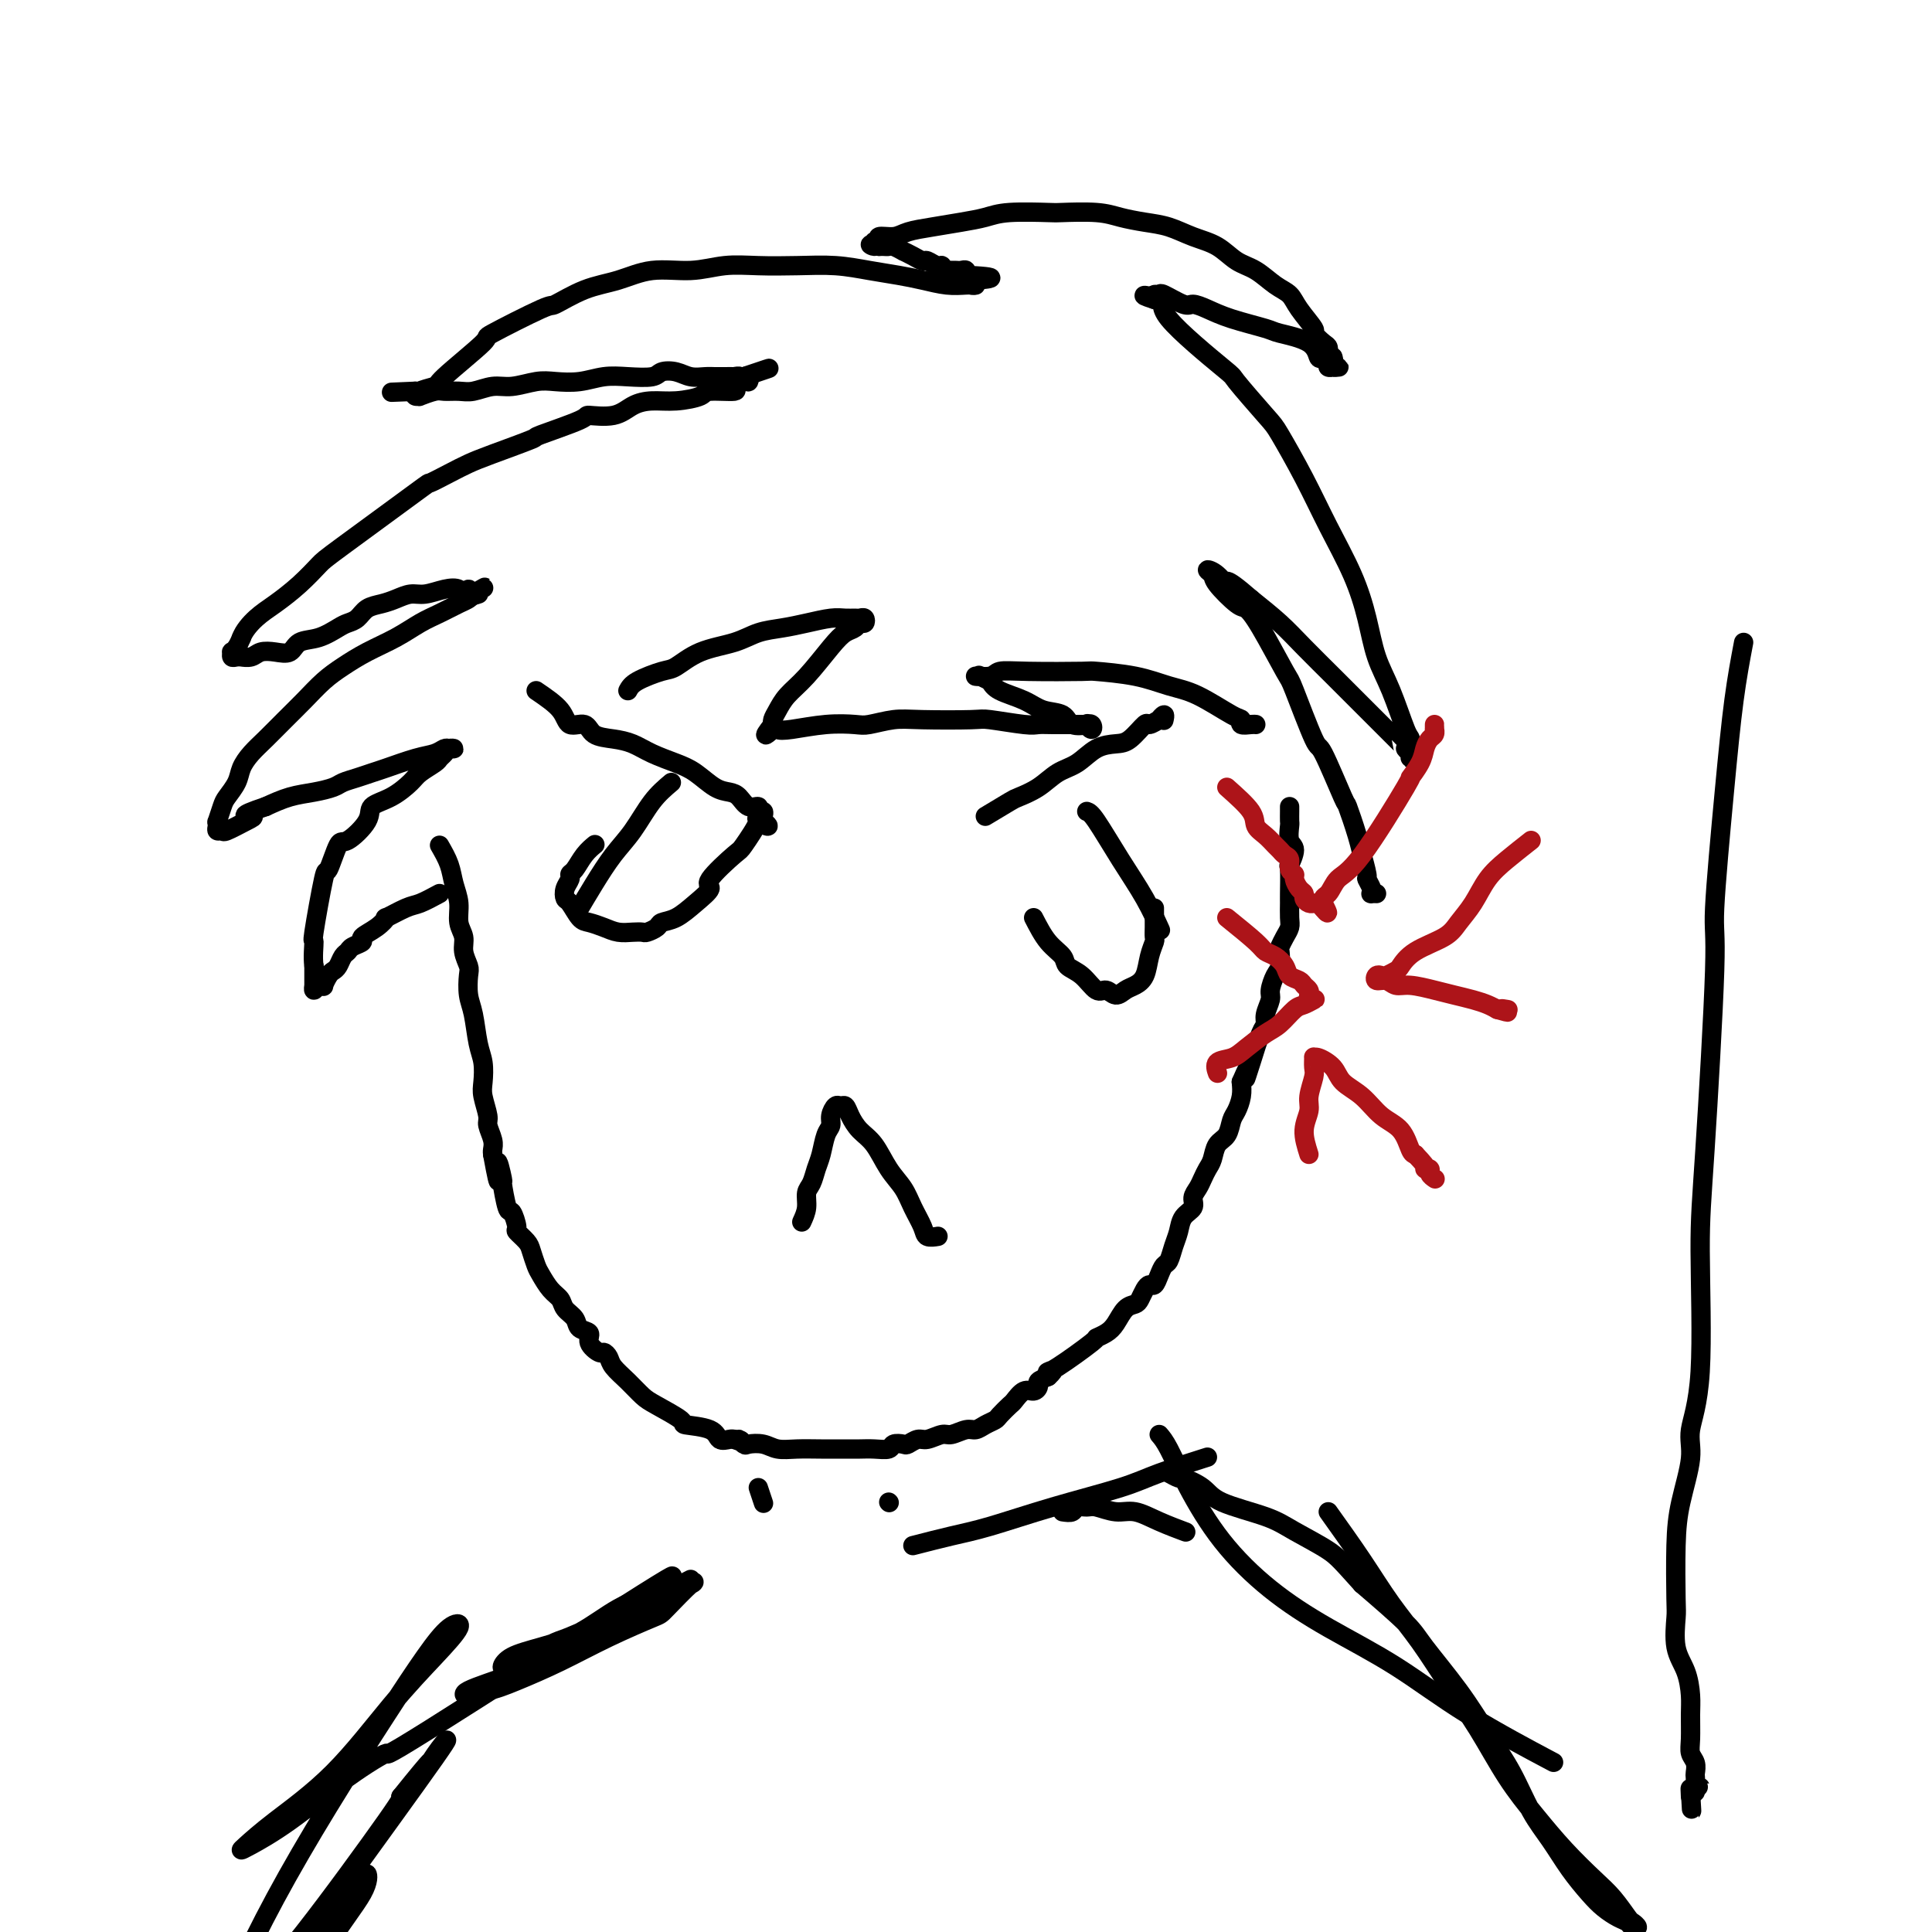 <svg viewBox='0 0 400 400' version='1.1' xmlns='http://www.w3.org/2000/svg' xmlns:xlink='http://www.w3.org/1999/xlink'><g fill='none' stroke='#000000' stroke-width='4' stroke-linecap='round' stroke-linejoin='round'><path d='M111,143c1.968,1.336 3.937,2.673 5,4c1.063,1.327 1.222,2.645 2,3c0.778,0.355 2.177,-0.253 3,0c0.823,0.253 1.070,1.366 2,2c0.930,0.634 2.544,0.787 4,1c1.456,0.213 2.753,0.484 4,1c1.247,0.516 2.445,1.276 4,2c1.555,0.724 3.466,1.411 5,2c1.534,0.589 2.690,1.080 4,2c1.310,0.920 2.776,2.270 4,3c1.224,0.730 2.208,0.841 3,1c0.792,0.159 1.393,0.368 2,1c0.607,0.632 1.220,1.689 2,2c0.780,0.311 1.725,-0.124 2,0c0.275,0.124 -0.122,0.806 0,1c0.122,0.194 0.764,-0.102 1,0c0.236,0.102 0.068,0.600 0,1c-0.068,0.400 -0.034,0.700 0,1'/><path d='M158,170c2.512,1.934 -0.208,0.770 -1,0c-0.792,-0.770 0.344,-1.147 0,0c-0.344,1.147 -2.167,3.818 -3,5c-0.833,1.182 -0.677,0.873 -2,2c-1.323,1.127 -4.127,3.688 -5,5c-0.873,1.312 0.185,1.373 0,2c-0.185,0.627 -1.612,1.818 -3,3c-1.388,1.182 -2.739,2.355 -4,3c-1.261,0.645 -2.434,0.761 -3,1c-0.566,0.239 -0.525,0.601 -1,1c-0.475,0.399 -1.467,0.836 -2,1c-0.533,0.164 -0.608,0.054 -1,0c-0.392,-0.054 -1.102,-0.054 -2,0c-0.898,0.054 -1.984,0.161 -3,0c-1.016,-0.161 -1.960,-0.592 -3,-1c-1.040,-0.408 -2.175,-0.795 -3,-1c-0.825,-0.205 -1.342,-0.230 -2,-1c-0.658,-0.770 -1.459,-2.287 -2,-3c-0.541,-0.713 -0.822,-0.623 -1,-1c-0.178,-0.377 -0.252,-1.221 0,-2c0.252,-0.779 0.831,-1.495 1,-2c0.169,-0.505 -0.074,-0.801 0,-1c0.074,-0.199 0.463,-0.301 1,-1c0.537,-0.699 1.221,-1.996 2,-3c0.779,-1.004 1.651,-1.715 2,-2c0.349,-0.285 0.174,-0.142 0,0'/><path d='M204,169c1.983,-1.194 3.965,-2.388 5,-3c1.035,-0.612 1.122,-0.644 2,-1c0.878,-0.356 2.545,-1.038 4,-2c1.455,-0.962 2.696,-2.206 4,-3c1.304,-0.794 2.672,-1.138 4,-2c1.328,-0.862 2.617,-2.240 4,-3c1.383,-0.760 2.862,-0.901 4,-1c1.138,-0.099 1.936,-0.155 3,-1c1.064,-0.845 2.394,-2.480 3,-3c0.606,-0.520 0.488,0.075 1,0c0.512,-0.075 1.654,-0.818 2,-1c0.346,-0.182 -0.103,0.199 0,0c0.103,-0.199 0.759,-0.977 1,-1c0.241,-0.023 0.069,0.708 0,1c-0.069,0.292 -0.034,0.146 0,0'/><path d='M214,190c0.940,1.825 1.880,3.649 3,5c1.120,1.351 2.422,2.227 3,3c0.578,0.773 0.434,1.441 1,2c0.566,0.559 1.842,1.008 3,2c1.158,0.992 2.197,2.526 3,3c0.803,0.474 1.371,-0.112 2,0c0.629,0.112 1.320,0.922 2,1c0.680,0.078 1.349,-0.574 2,-1c0.651,-0.426 1.285,-0.624 2,-1c0.715,-0.376 1.512,-0.930 2,-2c0.488,-1.070 0.667,-2.658 1,-4c0.333,-1.342 0.821,-2.439 1,-3c0.179,-0.561 0.048,-0.585 0,-1c-0.048,-0.415 -0.013,-1.222 0,-2c0.013,-0.778 0.003,-1.528 0,-2c-0.003,-0.472 -0.001,-0.665 0,-1c0.001,-0.335 0.000,-0.810 0,-1c-0.000,-0.190 -0.000,-0.095 0,0'/><path d='M139,162c-1.333,1.125 -2.666,2.250 -4,4c-1.334,1.750 -2.670,4.126 -4,6c-1.330,1.874 -2.656,3.244 -4,5c-1.344,1.756 -2.708,3.896 -4,6c-1.292,2.104 -2.512,4.173 -3,5c-0.488,0.827 -0.244,0.414 0,0'/><path d='M225,168c0.407,0.134 0.813,0.268 2,2c1.187,1.732 3.153,5.062 5,8c1.847,2.938 3.574,5.483 5,8c1.426,2.517 2.550,5.005 3,6c0.450,0.995 0.225,0.498 0,0'/><path d='M166,253c0.447,-0.969 0.893,-1.938 1,-3c0.107,-1.062 -0.126,-2.217 0,-3c0.126,-0.783 0.612,-1.193 1,-2c0.388,-0.807 0.677,-2.012 1,-3c0.323,-0.988 0.678,-1.761 1,-3c0.322,-1.239 0.611,-2.944 1,-4c0.389,-1.056 0.878,-1.461 1,-2c0.122,-0.539 -0.123,-1.211 0,-2c0.123,-0.789 0.612,-1.694 1,-2c0.388,-0.306 0.673,-0.012 1,0c0.327,0.012 0.695,-0.258 1,0c0.305,0.258 0.547,1.044 1,2c0.453,0.956 1.118,2.082 2,3c0.882,0.918 1.981,1.628 3,3c1.019,1.372 1.960,3.405 3,5c1.040,1.595 2.181,2.753 3,4c0.819,1.247 1.316,2.583 2,4c0.684,1.417 1.554,2.916 2,4c0.446,1.084 0.466,1.753 1,2c0.534,0.247 1.581,0.070 2,0c0.419,-0.070 0.209,-0.035 0,0'/><path d='M91,175c0.765,1.332 1.529,2.663 2,4c0.471,1.337 0.647,2.678 1,4c0.353,1.322 0.883,2.623 1,4c0.117,1.377 -0.179,2.828 0,4c0.179,1.172 0.832,2.064 1,3c0.168,0.936 -0.148,1.917 0,3c0.148,1.083 0.760,2.267 1,3c0.240,0.733 0.106,1.013 0,2c-0.106,0.987 -0.186,2.680 0,4c0.186,1.320 0.637,2.266 1,4c0.363,1.734 0.637,4.254 1,6c0.363,1.746 0.814,2.718 1,4c0.186,1.282 0.106,2.875 0,4c-0.106,1.125 -0.239,1.783 0,3c0.239,1.217 0.848,2.995 1,4c0.152,1.005 -0.155,1.239 0,2c0.155,0.761 0.773,2.051 1,3c0.227,0.949 0.065,1.557 0,2c-0.065,0.443 -0.032,0.722 0,1'/><path d='M102,239c1.864,10.167 1.024,3.583 1,2c-0.024,-1.583 0.768,1.835 1,3c0.232,1.165 -0.097,0.076 0,1c0.097,0.924 0.621,3.862 1,5c0.379,1.138 0.612,0.478 1,1c0.388,0.522 0.930,2.227 1,3c0.070,0.773 -0.333,0.615 0,1c0.333,0.385 1.401,1.314 2,2c0.599,0.686 0.728,1.128 1,2c0.272,0.872 0.688,2.173 1,3c0.312,0.827 0.522,1.180 1,2c0.478,0.820 1.226,2.107 2,3c0.774,0.893 1.574,1.390 2,2c0.426,0.610 0.476,1.332 1,2c0.524,0.668 1.520,1.283 2,2c0.480,0.717 0.443,1.536 1,2c0.557,0.464 1.708,0.571 2,1c0.292,0.429 -0.274,1.178 0,2c0.274,0.822 1.389,1.717 2,2c0.611,0.283 0.720,-0.048 1,0c0.280,0.048 0.733,0.473 1,1c0.267,0.527 0.350,1.157 1,2c0.650,0.843 1.868,1.900 3,3c1.132,1.100 2.177,2.244 3,3c0.823,0.756 1.424,1.124 3,2c1.576,0.876 4.128,2.259 5,3c0.872,0.741 0.065,0.839 1,1c0.935,0.161 3.611,0.383 5,1c1.389,0.617 1.489,1.628 2,2c0.511,0.372 1.432,0.106 2,0c0.568,-0.106 0.784,-0.053 1,0'/><path d='M152,298c2.647,1.023 1.264,0.082 1,0c-0.264,-0.082 0.592,0.696 1,1c0.408,0.304 0.369,0.134 1,0c0.631,-0.134 1.933,-0.232 3,0c1.067,0.232 1.899,0.794 3,1c1.101,0.206 2.471,0.055 4,0c1.529,-0.055 3.215,-0.014 5,0c1.785,0.014 3.667,-0.000 5,0c1.333,0.000 2.115,0.014 3,0c0.885,-0.014 1.871,-0.055 3,0c1.129,0.055 2.400,0.207 3,0c0.600,-0.207 0.530,-0.772 1,-1c0.470,-0.228 1.481,-0.118 2,0c0.519,0.118 0.547,0.243 1,0c0.453,-0.243 1.332,-0.854 2,-1c0.668,-0.146 1.123,0.172 2,0c0.877,-0.172 2.174,-0.834 3,-1c0.826,-0.166 1.181,0.162 2,0c0.819,-0.162 2.102,-0.816 3,-1c0.898,-0.184 1.410,0.101 2,0c0.590,-0.101 1.256,-0.589 2,-1c0.744,-0.411 1.564,-0.745 2,-1c0.436,-0.255 0.487,-0.432 1,-1c0.513,-0.568 1.486,-1.528 2,-2c0.514,-0.472 0.567,-0.455 1,-1c0.433,-0.545 1.246,-1.652 2,-2c0.754,-0.348 1.450,0.061 2,0c0.550,-0.061 0.956,-0.593 1,-1c0.044,-0.407 -0.273,-0.688 0,-1c0.273,-0.312 1.137,-0.656 2,-1'/><path d='M217,285c2.001,-1.791 0.504,-1.267 0,-1c-0.504,0.267 -0.014,0.277 2,-1c2.014,-1.277 5.550,-3.841 7,-5c1.450,-1.159 0.812,-0.913 1,-1c0.188,-0.087 1.202,-0.509 2,-1c0.798,-0.491 1.380,-1.052 2,-2c0.620,-0.948 1.279,-2.283 2,-3c0.721,-0.717 1.502,-0.818 2,-1c0.498,-0.182 0.711,-0.447 1,-1c0.289,-0.553 0.655,-1.395 1,-2c0.345,-0.605 0.670,-0.972 1,-1c0.330,-0.028 0.666,0.285 1,0c0.334,-0.285 0.667,-1.167 1,-2c0.333,-0.833 0.665,-1.616 1,-2c0.335,-0.384 0.672,-0.368 1,-1c0.328,-0.632 0.647,-1.913 1,-3c0.353,-1.087 0.738,-1.982 1,-3c0.262,-1.018 0.399,-2.159 1,-3c0.601,-0.841 1.667,-1.380 2,-2c0.333,-0.620 -0.065,-1.320 0,-2c0.065,-0.680 0.594,-1.341 1,-2c0.406,-0.659 0.690,-1.316 1,-2c0.310,-0.684 0.646,-1.394 1,-2c0.354,-0.606 0.724,-1.106 1,-2c0.276,-0.894 0.456,-2.182 1,-3c0.544,-0.818 1.452,-1.167 2,-2c0.548,-0.833 0.734,-2.151 1,-3c0.266,-0.849 0.610,-1.229 1,-2c0.390,-0.771 0.826,-1.935 1,-3c0.174,-1.065 0.087,-2.033 0,-3'/><path d='M257,224c2.514,-5.859 1.300,-2.005 1,-1c-0.300,1.005 0.316,-0.837 1,-3c0.684,-2.163 1.436,-4.647 2,-6c0.564,-1.353 0.938,-1.574 1,-2c0.062,-0.426 -0.190,-1.057 0,-2c0.190,-0.943 0.822,-2.197 1,-3c0.178,-0.803 -0.097,-1.156 0,-2c0.097,-0.844 0.565,-2.179 1,-3c0.435,-0.821 0.838,-1.126 1,-2c0.162,-0.874 0.082,-2.316 0,-3c-0.082,-0.684 -0.165,-0.611 0,-1c0.165,-0.389 0.580,-1.242 1,-2c0.420,-0.758 0.845,-1.423 1,-2c0.155,-0.577 0.040,-1.066 0,-2c-0.040,-0.934 -0.006,-2.313 0,-3c0.006,-0.687 -0.016,-0.682 0,-2c0.016,-1.318 0.071,-3.957 0,-5c-0.071,-1.043 -0.268,-0.488 0,-1c0.268,-0.512 1.000,-2.091 1,-3c0.000,-0.909 -0.732,-1.147 -1,-2c-0.268,-0.853 -0.072,-2.320 0,-3c0.072,-0.680 0.019,-0.575 0,-1c-0.019,-0.425 -0.005,-1.382 0,-2c0.005,-0.618 0.001,-0.897 0,-1c-0.001,-0.103 -0.000,-0.029 0,0c0.000,0.029 0.000,0.015 0,0'/><path d='M91,185c-1.475,0.796 -2.950,1.592 -4,2c-1.050,0.408 -1.677,0.428 -3,1c-1.323,0.572 -3.344,1.697 -4,2c-0.656,0.303 0.052,-0.217 0,0c-0.052,0.217 -0.864,1.172 -2,2c-1.136,0.828 -2.594,1.530 -3,2c-0.406,0.470 0.242,0.707 0,1c-0.242,0.293 -1.374,0.642 -2,1c-0.626,0.358 -0.745,0.725 -1,1c-0.255,0.275 -0.647,0.459 -1,1c-0.353,0.541 -0.668,1.438 -1,2c-0.332,0.562 -0.680,0.790 -1,1c-0.320,0.210 -0.611,0.401 -1,1c-0.389,0.599 -0.875,1.607 -1,2c-0.125,0.393 0.110,0.172 0,0c-0.110,-0.172 -0.565,-0.294 -1,0c-0.435,0.294 -0.849,1.006 -1,1c-0.151,-0.006 -0.041,-0.728 0,-1c0.041,-0.272 0.011,-0.094 0,0c-0.011,0.094 -0.003,0.102 0,0c0.003,-0.102 0.001,-0.315 0,-1c-0.001,-0.685 -0.000,-1.843 0,-3'/><path d='M65,200c-0.279,-1.806 0.023,-4.321 0,-5c-0.023,-0.679 -0.370,0.476 0,-2c0.370,-2.476 1.459,-8.585 2,-11c0.541,-2.415 0.534,-1.137 1,-2c0.466,-0.863 1.404,-3.868 2,-5c0.596,-1.132 0.849,-0.390 2,-1c1.151,-0.610 3.199,-2.572 4,-4c0.801,-1.428 0.355,-2.323 1,-3c0.645,-0.677 2.382,-1.137 4,-2c1.618,-0.863 3.116,-2.129 4,-3c0.884,-0.871 1.154,-1.347 2,-2c0.846,-0.653 2.270,-1.481 3,-2c0.730,-0.519 0.767,-0.727 1,-1c0.233,-0.273 0.663,-0.610 1,-1c0.337,-0.390 0.583,-0.833 1,-1c0.417,-0.167 1.006,-0.057 1,0c-0.006,0.057 -0.606,0.060 -1,0c-0.394,-0.060 -0.580,-0.185 -1,0c-0.420,0.185 -1.074,0.679 -2,1c-0.926,0.321 -2.125,0.467 -4,1c-1.875,0.533 -4.426,1.452 -6,2c-1.574,0.548 -2.170,0.724 -3,1c-0.830,0.276 -1.894,0.650 -3,1c-1.106,0.350 -2.255,0.674 -3,1c-0.745,0.326 -1.086,0.654 -2,1c-0.914,0.346 -2.400,0.708 -4,1c-1.600,0.292 -3.314,0.512 -5,1c-1.686,0.488 -3.343,1.244 -5,2'/><path d='M55,167c-6.405,2.127 -3.916,1.944 -3,2c0.916,0.056 0.259,0.352 -1,1c-1.259,0.648 -3.122,1.647 -4,2c-0.878,0.353 -0.772,0.059 -1,0c-0.228,-0.059 -0.790,0.118 -1,0c-0.210,-0.118 -0.068,-0.530 0,-1c0.068,-0.470 0.064,-0.996 0,-1c-0.064,-0.004 -0.187,0.516 0,0c0.187,-0.516 0.682,-2.067 1,-3c0.318,-0.933 0.457,-1.249 1,-2c0.543,-0.751 1.488,-1.936 2,-3c0.512,-1.064 0.590,-2.006 1,-3c0.410,-0.994 1.151,-2.041 2,-3c0.849,-0.959 1.804,-1.831 3,-3c1.196,-1.169 2.632,-2.634 4,-4c1.368,-1.366 2.668,-2.634 4,-4c1.332,-1.366 2.694,-2.831 4,-4c1.306,-1.169 2.554,-2.042 4,-3c1.446,-0.958 3.091,-2.001 5,-3c1.909,-0.999 4.084,-1.955 6,-3c1.916,-1.045 3.574,-2.178 5,-3c1.426,-0.822 2.619,-1.334 4,-2c1.381,-0.666 2.949,-1.487 4,-2c1.051,-0.513 1.586,-0.718 2,-1c0.414,-0.282 0.707,-0.641 1,-1'/><path d='M98,123c4.722,-2.779 1.027,-0.726 0,0c-1.027,0.726 0.613,0.124 1,0c0.387,-0.124 -0.479,0.228 -1,0c-0.521,-0.228 -0.699,-1.038 -1,-1c-0.301,0.038 -0.727,0.924 -1,1c-0.273,0.076 -0.394,-0.656 -1,-1c-0.606,-0.344 -1.698,-0.299 -3,0c-1.302,0.299 -2.814,0.853 -4,1c-1.186,0.147 -2.047,-0.112 -3,0c-0.953,0.112 -1.999,0.593 -3,1c-1.001,0.407 -1.957,0.738 -3,1c-1.043,0.262 -2.172,0.456 -3,1c-0.828,0.544 -1.356,1.440 -2,2c-0.644,0.560 -1.403,0.784 -2,1c-0.597,0.216 -1.030,0.422 -2,1c-0.970,0.578 -2.476,1.527 -4,2c-1.524,0.473 -3.065,0.470 -4,1c-0.935,0.530 -1.263,1.592 -2,2c-0.737,0.408 -1.881,0.162 -3,0c-1.119,-0.162 -2.211,-0.240 -3,0c-0.789,0.240 -1.273,0.797 -2,1c-0.727,0.203 -1.697,0.050 -2,0c-0.303,-0.050 0.062,0.001 0,0c-0.062,-0.001 -0.549,-0.055 -1,0c-0.451,0.055 -0.864,0.219 -1,0c-0.136,-0.219 0.005,-0.822 0,-1c-0.005,-0.178 -0.155,0.067 0,0c0.155,-0.067 0.616,-0.448 1,-1c0.384,-0.552 0.692,-1.276 1,-2'/><path d='M50,132c0.502,-1.392 1.757,-2.871 3,-4c1.243,-1.129 2.475,-1.908 4,-3c1.525,-1.092 3.344,-2.498 5,-4c1.656,-1.502 3.149,-3.102 4,-4c0.851,-0.898 1.060,-1.094 5,-4c3.940,-2.906 11.613,-8.520 15,-11c3.387,-2.480 2.489,-1.824 3,-2c0.511,-0.176 2.430,-1.183 4,-2c1.570,-0.817 2.790,-1.445 4,-2c1.210,-0.555 2.411,-1.039 5,-2c2.589,-0.961 6.566,-2.399 8,-3c1.434,-0.601 0.326,-0.364 2,-1c1.674,-0.636 6.130,-2.146 8,-3c1.870,-0.854 1.152,-1.051 2,-1c0.848,0.051 3.261,0.351 5,0c1.739,-0.351 2.804,-1.352 4,-2c1.196,-0.648 2.522,-0.943 4,-1c1.478,-0.057 3.109,0.126 5,0c1.891,-0.126 4.044,-0.560 5,-1c0.956,-0.440 0.715,-0.888 2,-1c1.285,-0.112 4.096,0.110 5,0c0.904,-0.110 -0.100,-0.552 0,-1c0.100,-0.448 1.305,-0.904 2,-1c0.695,-0.096 0.879,0.166 1,0c0.121,-0.166 0.177,-0.762 0,-1c-0.177,-0.238 -0.589,-0.119 -1,0'/><path d='M154,78c10.098,-3.403 2.843,-0.912 0,0c-2.843,0.912 -1.276,0.244 -1,0c0.276,-0.244 -0.740,-0.066 -1,0c-0.260,0.066 0.237,0.019 0,0c-0.237,-0.019 -1.207,-0.008 -2,0c-0.793,0.008 -1.410,0.015 -2,0c-0.590,-0.015 -1.153,-0.053 -2,0c-0.847,0.053 -1.979,0.197 -3,0c-1.021,-0.197 -1.931,-0.733 -3,-1c-1.069,-0.267 -2.297,-0.264 -3,0c-0.703,0.264 -0.880,0.789 -2,1c-1.120,0.211 -3.183,0.108 -5,0c-1.817,-0.108 -3.389,-0.221 -5,0c-1.611,0.221 -3.263,0.776 -5,1c-1.737,0.224 -3.560,0.116 -5,0c-1.440,-0.116 -2.496,-0.241 -4,0c-1.504,0.241 -3.457,0.850 -5,1c-1.543,0.150 -2.677,-0.157 -4,0c-1.323,0.157 -2.835,0.778 -4,1c-1.165,0.222 -1.982,0.045 -3,0c-1.018,-0.045 -2.238,0.041 -3,0c-0.762,-0.041 -1.066,-0.210 -2,0c-0.934,0.210 -2.498,0.799 -3,1c-0.502,0.201 0.057,0.016 0,0c-0.057,-0.016 -0.731,0.138 -1,0c-0.269,-0.138 -0.135,-0.569 0,-1'/><path d='M86,81c-10.244,0.449 -1.852,0.070 1,0c2.852,-0.070 0.166,0.168 0,0c-0.166,-0.168 2.188,-0.743 3,-1c0.812,-0.257 0.084,-0.196 2,-2c1.916,-1.804 6.478,-5.474 8,-7c1.522,-1.526 0.005,-0.908 2,-2c1.995,-1.092 7.503,-3.894 10,-5c2.497,-1.106 1.982,-0.516 3,-1c1.018,-0.484 3.568,-2.042 6,-3c2.432,-0.958 4.745,-1.314 7,-2c2.255,-0.686 4.452,-1.700 7,-2c2.548,-0.300 5.446,0.115 8,0c2.554,-0.115 4.765,-0.760 7,-1c2.235,-0.240 4.495,-0.075 7,0c2.505,0.075 5.257,0.061 8,0c2.743,-0.061 5.479,-0.170 8,0c2.521,0.170 4.828,0.620 7,1c2.172,0.380 4.208,0.690 6,1c1.792,0.310 3.339,0.620 5,1c1.661,0.380 3.436,0.831 5,1c1.564,0.169 2.916,0.056 4,0c1.084,-0.056 1.899,-0.056 2,0c0.101,0.056 -0.511,0.169 -1,0c-0.489,-0.169 -0.854,-0.620 -1,-1c-0.146,-0.380 -0.073,-0.690 0,-1'/><path d='M200,57c10.055,0.446 2.691,1.062 0,1c-2.691,-0.062 -0.710,-0.801 0,-1c0.710,-0.199 0.148,0.143 0,0c-0.148,-0.143 0.119,-0.770 0,-1c-0.119,-0.230 -0.623,-0.062 -1,0c-0.377,0.062 -0.627,0.018 -1,0c-0.373,-0.018 -0.870,-0.009 -1,0c-0.130,0.009 0.107,0.018 0,0c-0.107,-0.018 -0.557,-0.061 -1,0c-0.443,0.061 -0.877,0.227 -1,0c-0.123,-0.227 0.067,-0.848 0,-1c-0.067,-0.152 -0.390,0.166 -1,0c-0.610,-0.166 -1.507,-0.814 -2,-1c-0.493,-0.186 -0.584,0.090 -1,0c-0.416,-0.090 -1.158,-0.546 -2,-1c-0.842,-0.454 -1.784,-0.906 -2,-1c-0.216,-0.094 0.293,0.171 0,0c-0.293,-0.171 -1.388,-0.778 -2,-1c-0.612,-0.222 -0.742,-0.060 -1,0c-0.258,0.060 -0.645,0.017 -1,0c-0.355,-0.017 -0.677,-0.009 -1,0'/><path d='M182,51c-2.992,-0.863 -1.472,-0.020 -1,0c0.472,0.020 -0.104,-0.782 0,-1c0.104,-0.218 0.889,0.149 1,0c0.111,-0.149 -0.453,-0.813 0,-1c0.453,-0.187 1.923,0.105 3,0c1.077,-0.105 1.760,-0.606 3,-1c1.240,-0.394 3.037,-0.680 5,-1c1.963,-0.320 4.093,-0.674 6,-1c1.907,-0.326 3.591,-0.624 5,-1c1.409,-0.376 2.543,-0.830 5,-1c2.457,-0.170 6.239,-0.056 8,0c1.761,0.056 1.502,0.056 3,0c1.498,-0.056 4.752,-0.166 7,0c2.248,0.166 3.490,0.610 5,1c1.510,0.390 3.288,0.727 5,1c1.712,0.273 3.356,0.481 5,1c1.644,0.519 3.286,1.350 5,2c1.714,0.650 3.499,1.118 5,2c1.501,0.882 2.718,2.177 4,3c1.282,0.823 2.628,1.174 4,2c1.372,0.826 2.768,2.129 4,3c1.232,0.871 2.298,1.312 3,2c0.702,0.688 1.039,1.622 2,3c0.961,1.378 2.545,3.198 3,4c0.455,0.802 -0.218,0.586 0,1c0.218,0.414 1.328,1.458 2,2c0.672,0.542 0.906,0.584 1,1c0.094,0.416 0.047,1.208 0,2'/><path d='M275,74c1.460,1.967 1.110,0.383 1,0c-0.110,-0.383 0.019,0.433 0,1c-0.019,0.567 -0.186,0.884 0,1c0.186,0.116 0.725,0.032 1,0c0.275,-0.032 0.285,-0.011 0,0c-0.285,0.011 -0.864,0.013 -1,0c-0.136,-0.013 0.170,-0.039 0,0c-0.170,0.039 -0.818,0.145 -1,0c-0.182,-0.145 0.102,-0.539 0,-1c-0.102,-0.461 -0.589,-0.987 -1,-1c-0.411,-0.013 -0.745,0.488 -1,0c-0.255,-0.488 -0.431,-1.965 -2,-3c-1.569,-1.035 -4.532,-1.626 -6,-2c-1.468,-0.374 -1.441,-0.529 -3,-1c-1.559,-0.471 -4.705,-1.258 -7,-2c-2.295,-0.742 -3.738,-1.438 -5,-2c-1.262,-0.562 -2.342,-0.988 -3,-1c-0.658,-0.012 -0.895,0.392 -2,0c-1.105,-0.392 -3.080,-1.579 -4,-2c-0.920,-0.421 -0.786,-0.075 -1,0c-0.214,0.075 -0.775,-0.121 -1,0c-0.225,0.121 -0.112,0.561 0,1'/><path d='M239,62c-4.673,-1.478 -0.356,-0.673 1,0c1.356,0.673 -0.250,1.214 2,4c2.250,2.786 8.355,7.816 11,10c2.645,2.184 1.830,1.521 3,3c1.170,1.479 4.326,5.099 6,7c1.674,1.901 1.866,2.084 3,4c1.134,1.916 3.209,5.564 5,9c1.791,3.436 3.297,6.659 5,10c1.703,3.341 3.601,6.801 5,10c1.399,3.199 2.298,6.137 3,9c0.702,2.863 1.207,5.650 2,8c0.793,2.350 1.873,4.264 3,7c1.127,2.736 2.302,6.293 3,8c0.698,1.707 0.921,1.565 1,2c0.079,0.435 0.016,1.446 0,2c-0.016,0.554 0.015,0.652 0,1c-0.015,0.348 -0.078,0.948 0,1c0.078,0.052 0.295,-0.444 0,-1c-0.295,-0.556 -1.103,-1.173 -1,-1c0.103,0.173 1.117,1.135 -1,-1c-2.117,-2.135 -7.366,-7.368 -10,-10c-2.634,-2.632 -2.655,-2.664 -4,-4c-1.345,-1.336 -4.016,-3.975 -6,-6c-1.984,-2.025 -3.281,-3.436 -5,-5c-1.719,-1.564 -3.859,-3.282 -6,-5'/><path d='M259,124c-6.153,-5.373 -5.036,-3.307 -5,-3c0.036,0.307 -1.010,-1.147 -2,-2c-0.990,-0.853 -1.923,-1.106 -2,-1c-0.077,0.106 0.704,0.571 1,1c0.296,0.429 0.107,0.823 1,2c0.893,1.177 2.866,3.136 4,4c1.134,0.864 1.428,0.633 2,1c0.572,0.367 1.421,1.333 3,4c1.579,2.667 3.888,7.035 5,9c1.112,1.965 1.028,1.527 2,4c0.972,2.473 2.999,7.858 4,10c1.001,2.142 0.976,1.042 2,3c1.024,1.958 3.096,6.976 4,9c0.904,2.024 0.638,1.054 1,2c0.362,0.946 1.350,3.807 2,6c0.650,2.193 0.963,3.719 1,4c0.037,0.281 -0.200,-0.681 0,0c0.200,0.681 0.837,3.006 1,4c0.163,0.994 -0.147,0.659 0,1c0.147,0.341 0.752,1.359 1,2c0.248,0.641 0.138,0.904 0,1c-0.138,0.096 -0.303,0.026 0,0c0.303,-0.026 1.076,-0.007 1,0c-0.076,0.007 -1.000,0.002 -1,0c-0.000,-0.002 0.923,-0.000 1,0c0.077,0.000 -0.692,0.000 -1,0c-0.308,-0.000 -0.154,-0.000 0,0'/><path d='M130,143c0.342,-0.628 0.685,-1.256 2,-2c1.315,-0.744 3.603,-1.604 5,-2c1.397,-0.396 1.902,-0.330 3,-1c1.098,-0.670 2.788,-2.077 5,-3c2.212,-0.923 4.945,-1.361 7,-2c2.055,-0.639 3.432,-1.478 5,-2c1.568,-0.522 3.327,-0.729 5,-1c1.673,-0.271 3.260,-0.608 5,-1c1.740,-0.392 3.633,-0.838 5,-1c1.367,-0.162 2.210,-0.039 3,0c0.790,0.039 1.529,-0.004 2,0c0.471,0.004 0.674,0.057 1,0c0.326,-0.057 0.775,-0.223 1,0c0.225,0.223 0.225,0.837 0,1c-0.225,0.163 -0.674,-0.123 -1,0c-0.326,0.123 -0.528,0.655 -1,1c-0.472,0.345 -1.215,0.505 -2,1c-0.785,0.495 -1.612,1.326 -3,3c-1.388,1.674 -3.339,4.189 -5,6c-1.661,1.811 -3.034,2.916 -4,4c-0.966,1.084 -1.527,2.146 -2,3c-0.473,0.854 -0.858,1.499 -1,2c-0.142,0.501 -0.041,0.857 0,1c0.041,0.143 0.020,0.071 0,0'/><path d='M160,150c-2.821,3.634 -0.872,1.720 0,1c0.872,-0.720 0.668,-0.244 1,0c0.332,0.244 1.201,0.258 3,0c1.799,-0.258 4.530,-0.787 7,-1c2.470,-0.213 4.679,-0.109 6,0c1.321,0.109 1.752,0.224 3,0c1.248,-0.224 3.311,-0.788 5,-1c1.689,-0.212 3.004,-0.071 6,0c2.996,0.071 7.671,0.072 10,0c2.329,-0.072 2.310,-0.215 4,0c1.690,0.215 5.088,0.790 7,1c1.912,0.210 2.337,0.056 3,0c0.663,-0.056 1.565,-0.015 3,0c1.435,0.015 3.403,0.004 4,0c0.597,-0.004 -0.176,-0.002 0,0c0.176,0.002 1.302,0.005 2,0c0.698,-0.005 0.967,-0.019 1,0c0.033,0.019 -0.171,0.071 0,0c0.171,-0.071 0.715,-0.266 1,0c0.285,0.266 0.311,0.992 0,1c-0.311,0.008 -0.957,-0.704 -1,-1c-0.043,-0.296 0.518,-0.176 0,0c-0.518,0.176 -2.114,0.409 -3,0c-0.886,-0.409 -1.064,-1.460 -2,-2c-0.936,-0.540 -2.632,-0.567 -4,-1c-1.368,-0.433 -2.407,-1.270 -4,-2c-1.593,-0.730 -3.741,-1.351 -5,-2c-1.259,-0.649 -1.630,-1.324 -2,-2'/><path d='M205,141c-3.443,-1.614 -2.049,-1.151 -2,-1c0.049,0.151 -1.247,-0.012 -1,0c0.247,0.012 2.035,0.199 3,0c0.965,-0.199 1.106,-0.783 2,-1c0.894,-0.217 2.541,-0.066 6,0c3.459,0.066 8.729,0.046 11,0c2.271,-0.046 1.543,-0.117 3,0c1.457,0.117 5.098,0.423 8,1c2.902,0.577 5.063,1.426 7,2c1.937,0.574 3.650,0.872 6,2c2.350,1.128 5.337,3.087 7,4c1.663,0.913 2.001,0.781 2,1c-0.001,0.219 -0.340,0.791 0,1c0.340,0.209 1.361,0.056 2,0c0.639,-0.056 0.897,-0.016 1,0c0.103,0.016 0.052,0.008 0,0'/></g>
<g fill='none' stroke='#AD1419' stroke-width='4' stroke-linecap='round' stroke-linejoin='round'><path d='M254,163c2.046,1.820 4.092,3.639 5,5c0.908,1.361 0.677,2.263 1,3c0.323,0.737 1.201,1.310 2,2c0.799,0.690 1.519,1.498 2,2c0.481,0.502 0.721,0.698 1,1c0.279,0.302 0.596,0.710 1,1c0.404,0.290 0.896,0.463 1,1c0.104,0.537 -0.178,1.439 0,2c0.178,0.561 0.818,0.780 1,1c0.182,0.220 -0.092,0.441 0,1c0.092,0.559 0.550,1.456 1,2c0.450,0.544 0.890,0.734 1,1c0.110,0.266 -0.111,0.607 0,1c0.111,0.393 0.556,0.837 1,1c0.444,0.163 0.889,0.044 1,0c0.111,-0.044 -0.111,-0.013 0,0c0.111,0.013 0.556,0.006 1,0'/><path d='M273,187c3.126,3.791 1.442,1.269 1,0c-0.442,-1.269 0.359,-1.287 1,-2c0.641,-0.713 1.121,-2.123 2,-3c0.879,-0.877 2.158,-1.221 5,-5c2.842,-3.779 7.248,-10.991 9,-14c1.752,-3.009 0.852,-1.814 1,-2c0.148,-0.186 1.346,-1.753 2,-3c0.654,-1.247 0.764,-2.175 1,-3c0.236,-0.825 0.599,-1.546 1,-2c0.401,-0.454 0.839,-0.640 1,-1c0.161,-0.360 0.043,-0.895 0,-1c-0.043,-0.105 -0.012,0.219 0,0c0.012,-0.219 0.003,-0.982 0,-1c-0.003,-0.018 -0.001,0.709 0,1c0.001,0.291 0.000,0.145 0,0'/><path d='M317,174c-1.730,1.362 -3.461,2.724 -5,4c-1.539,1.276 -2.887,2.466 -4,4c-1.113,1.534 -1.990,3.413 -3,5c-1.010,1.587 -2.153,2.883 -3,4c-0.847,1.117 -1.396,2.054 -3,3c-1.604,0.946 -4.261,1.900 -6,3c-1.739,1.100 -2.560,2.346 -3,3c-0.440,0.654 -0.498,0.715 -1,1c-0.502,0.285 -1.449,0.793 -2,1c-0.551,0.207 -0.706,0.112 -1,0c-0.294,-0.112 -0.727,-0.241 -1,0c-0.273,0.241 -0.387,0.852 0,1c0.387,0.148 1.274,-0.168 2,0c0.726,0.168 1.289,0.818 2,1c0.711,0.182 1.569,-0.106 3,0c1.431,0.106 3.433,0.606 5,1c1.567,0.394 2.698,0.683 4,1c1.302,0.317 2.774,0.662 4,1c1.226,0.338 2.208,0.668 3,1c0.792,0.332 1.396,0.666 2,1'/><path d='M310,209c3.724,1.083 1.534,0.290 1,0c-0.534,-0.290 0.587,-0.078 1,0c0.413,0.078 0.118,0.022 0,0c-0.118,-0.022 -0.059,-0.011 0,0'/><path d='M271,239c-0.544,-1.722 -1.088,-3.444 -1,-5c0.088,-1.556 0.808,-2.946 1,-4c0.192,-1.054 -0.145,-1.770 0,-3c0.145,-1.230 0.772,-2.972 1,-4c0.228,-1.028 0.057,-1.342 0,-2c-0.057,-0.658 -0.001,-1.659 0,-2c0.001,-0.341 -0.054,-0.021 0,0c0.054,0.021 0.219,-0.258 1,0c0.781,0.258 2.180,1.054 3,2c0.820,0.946 1.060,2.043 2,3c0.940,0.957 2.581,1.773 4,3c1.419,1.227 2.618,2.865 4,4c1.382,1.135 2.949,1.767 4,3c1.051,1.233 1.586,3.067 2,4c0.414,0.933 0.707,0.967 1,1'/><path d='M293,239c3.637,3.785 2.229,3.249 2,3c-0.229,-0.249 0.722,-0.211 1,0c0.278,0.211 -0.118,0.595 0,1c0.118,0.405 0.748,0.830 1,1c0.252,0.170 0.126,0.085 0,0'/><path d='M254,190c2.355,1.905 4.710,3.809 6,5c1.290,1.191 1.515,1.667 2,2c0.485,0.333 1.229,0.523 2,1c0.771,0.477 1.569,1.241 2,2c0.431,0.759 0.494,1.513 1,2c0.506,0.487 1.455,0.709 2,1c0.545,0.291 0.685,0.653 1,1c0.315,0.347 0.804,0.681 1,1c0.196,0.319 0.099,0.625 0,1c-0.099,0.375 -0.200,0.820 0,1c0.200,0.180 0.699,0.097 1,0c0.301,-0.097 0.402,-0.207 0,0c-0.402,0.207 -1.308,0.730 -2,1c-0.692,0.270 -1.171,0.286 -2,1c-0.829,0.714 -2.009,2.127 -3,3c-0.991,0.873 -1.793,1.208 -3,2c-1.207,0.792 -2.821,2.041 -4,3c-1.179,0.959 -1.924,1.628 -3,2c-1.076,0.372 -2.482,0.446 -3,1c-0.518,0.554 -0.148,1.587 0,2c0.148,0.413 0.074,0.207 0,0'/></g>
<g fill='none' stroke='#000000' stroke-width='4' stroke-linecap='round' stroke-linejoin='round'><path d='M157,308c0.422,1.267 0.844,2.533 1,3c0.156,0.467 0.044,0.133 0,0c-0.044,-0.133 -0.022,-0.067 0,0'/><path d='M184,311c0.000,0.000 0.100,0.100 0.1,0.1'/><path d='M189,320c2.768,-0.712 5.536,-1.425 8,-2c2.464,-0.575 4.623,-1.013 8,-2c3.377,-0.987 7.971,-2.524 13,-4c5.029,-1.476 10.492,-2.890 14,-4c3.508,-1.110 5.060,-1.914 8,-3c2.940,-1.086 7.269,-2.453 9,-3c1.731,-0.547 0.866,-0.273 0,0'/><path d='M220,313c0.783,0.116 1.567,0.231 2,0c0.433,-0.231 0.516,-0.810 1,-1c0.484,-0.190 1.369,0.007 2,0c0.631,-0.007 1.007,-0.219 2,0c0.993,0.219 2.603,0.868 4,1c1.397,0.132 2.581,-0.253 4,0c1.419,0.253 3.074,1.145 5,2c1.926,0.855 4.122,1.673 5,2c0.878,0.327 0.439,0.164 0,0'/><path d='M240,297c0.543,0.628 1.086,1.257 2,3c0.914,1.743 2.199,4.601 4,8c1.801,3.399 4.120,7.338 7,11c2.880,3.662 6.322,7.046 10,10c3.678,2.954 7.590,5.480 12,8c4.410,2.520 9.316,5.036 14,8c4.684,2.964 9.146,6.375 15,10c5.854,3.625 13.101,7.464 16,9c2.899,1.536 1.449,0.768 0,0'/><path d='M275,313c2.423,3.392 4.845,6.783 7,10c2.155,3.217 4.041,6.259 6,9c1.959,2.741 3.989,5.182 6,8c2.011,2.818 4.003,6.012 6,9c1.997,2.988 4.001,5.769 6,9c1.999,3.231 3.994,6.912 6,10c2.006,3.088 4.023,5.584 6,8c1.977,2.416 3.916,4.751 6,7c2.084,2.249 4.314,4.410 6,6c1.686,1.590 2.827,2.609 4,4c1.173,1.391 2.379,3.154 3,4c0.621,0.846 0.659,0.774 1,1c0.341,0.226 0.986,0.749 1,1c0.014,0.251 -0.603,0.232 -1,0c-0.397,-0.232 -0.573,-0.675 -1,-1c-0.427,-0.325 -1.103,-0.532 -2,-1c-0.897,-0.468 -2.014,-1.195 -3,-2c-0.986,-0.805 -1.841,-1.686 -3,-3c-1.159,-1.314 -2.623,-3.061 -4,-5c-1.377,-1.939 -2.669,-4.068 -4,-6c-1.331,-1.932 -2.703,-3.665 -4,-6c-1.297,-2.335 -2.520,-5.272 -4,-8c-1.480,-2.728 -3.217,-5.248 -5,-8c-1.783,-2.752 -3.612,-5.738 -6,-9c-2.388,-3.262 -5.335,-6.801 -7,-9c-1.665,-2.199 -2.047,-3.057 -4,-5c-1.953,-1.943 -5.476,-4.972 -9,-8'/><path d='M282,328c-4.316,-4.785 -5.108,-5.746 -7,-7c-1.892,-1.254 -4.886,-2.799 -7,-4c-2.114,-1.201 -3.349,-2.058 -6,-3c-2.651,-0.942 -6.718,-1.969 -9,-3c-2.282,-1.031 -2.780,-2.066 -4,-3c-1.220,-0.934 -3.164,-1.767 -4,-2c-0.836,-0.233 -0.564,0.133 -1,0c-0.436,-0.133 -1.579,-0.767 -2,-1c-0.421,-0.233 -0.120,-0.067 0,0c0.120,0.067 0.060,0.033 0,0'/><path d='M143,327c-1.793,0.938 -3.587,1.877 -8,4c-4.413,2.123 -11.446,5.432 -15,7c-3.554,1.568 -3.629,1.395 -5,2c-1.371,0.605 -4.040,1.988 -6,3c-1.960,1.012 -3.213,1.651 -4,2c-0.787,0.349 -1.108,0.406 -1,0c0.108,-0.406 0.646,-1.277 2,-2c1.354,-0.723 3.524,-1.298 6,-2c2.476,-0.702 5.258,-1.532 8,-3c2.742,-1.468 5.443,-3.575 8,-5c2.557,-1.425 4.969,-2.168 7,-3c2.031,-0.832 3.682,-1.753 5,-2c1.318,-0.247 2.303,0.179 3,0c0.697,-0.179 1.107,-0.965 0,0c-1.107,0.965 -3.729,3.679 -5,5c-1.271,1.321 -1.190,1.248 -3,2c-1.810,0.752 -5.511,2.330 -9,4c-3.489,1.670 -6.765,3.432 -10,5c-3.235,1.568 -6.430,2.941 -9,4c-2.570,1.059 -4.516,1.804 -6,2c-1.484,0.196 -2.506,-0.158 -3,0c-0.494,0.158 -0.459,0.826 -1,1c-0.541,0.174 -1.656,-0.147 0,-1c1.656,-0.853 6.083,-2.239 8,-3c1.917,-0.761 1.324,-0.897 3,-2c1.676,-1.103 5.622,-3.172 9,-5c3.378,-1.828 6.189,-3.414 9,-5'/><path d='M126,335c6.217,-3.596 7.760,-5.087 9,-6c1.240,-0.913 2.177,-1.250 2,-1c-0.177,0.250 -1.469,1.087 0,0c1.469,-1.087 5.698,-4.098 -4,2c-9.698,6.098 -33.323,21.304 -44,28c-10.677,6.696 -8.406,4.880 -9,5c-0.594,0.120 -4.054,2.175 -8,5c-3.946,2.825 -8.379,6.419 -12,9c-3.621,2.581 -6.431,4.148 -8,5c-1.569,0.852 -1.897,0.990 -2,1c-0.103,0.010 0.018,-0.109 1,-1c0.982,-0.891 2.826,-2.554 6,-5c3.174,-2.446 7.680,-5.675 12,-10c4.320,-4.325 8.454,-9.747 12,-14c3.546,-4.253 6.502,-7.337 9,-10c2.498,-2.663 4.536,-4.903 5,-6c0.464,-1.097 -0.645,-1.049 -2,0c-1.355,1.049 -2.956,3.101 -5,6c-2.044,2.899 -4.533,6.646 -8,12c-3.467,5.354 -7.913,12.317 -12,19c-4.087,6.683 -7.815,13.088 -11,19c-3.185,5.912 -5.828,11.331 -8,16c-2.172,4.669 -3.872,8.587 -5,11c-1.128,2.413 -1.682,3.320 -2,4c-0.318,0.680 -0.400,1.131 0,1c0.400,-0.131 1.281,-0.844 3,-3c1.719,-2.156 4.275,-5.753 7,-9c2.725,-3.247 5.618,-6.143 11,-13c5.382,-6.857 13.252,-17.673 17,-23c3.748,-5.327 3.374,-5.163 3,-5'/><path d='M83,372c7.638,-9.517 6.231,-7.310 6,-7c-0.231,0.310 0.712,-1.276 2,-3c1.288,-1.724 2.921,-3.585 -1,2c-3.921,5.585 -13.396,18.616 -18,25c-4.604,6.384 -4.335,6.122 -7,10c-2.665,3.878 -8.262,11.896 -12,17c-3.738,5.104 -5.618,7.295 -7,9c-1.382,1.705 -2.267,2.923 -3,4c-0.733,1.077 -1.313,2.014 -1,2c0.313,-0.014 1.520,-0.979 3,-3c1.480,-2.021 3.233,-5.097 6,-9c2.767,-3.903 6.547,-8.632 10,-13c3.453,-4.368 6.578,-8.374 9,-11c2.422,-2.626 4.141,-3.871 5,-5c0.859,-1.129 0.860,-2.143 1,-2c0.140,0.143 0.421,1.444 -1,4c-1.421,2.556 -4.542,6.367 -8,12c-3.458,5.633 -7.253,13.090 -11,20c-3.747,6.910 -7.448,13.275 -11,18c-3.552,4.725 -6.956,7.811 -9,10c-2.044,2.189 -2.727,3.483 -3,4c-0.273,0.517 -0.137,0.259 0,0'/><path d='M361,133c-0.683,3.614 -1.366,7.229 -2,12c-0.634,4.771 -1.218,10.699 -2,19c-0.782,8.301 -1.763,18.976 -2,24c-0.237,5.024 0.268,4.398 0,13c-0.268,8.602 -1.310,26.432 -2,37c-0.690,10.568 -1.029,13.875 -1,21c0.029,7.125 0.424,18.069 0,25c-0.424,6.931 -1.669,9.850 -2,12c-0.331,2.150 0.252,3.531 0,6c-0.252,2.469 -1.337,6.025 -2,9c-0.663,2.975 -0.903,5.368 -1,9c-0.097,3.632 -0.050,8.502 0,11c0.050,2.498 0.104,2.624 0,4c-0.104,1.376 -0.367,4.003 0,6c0.367,1.997 1.365,3.364 2,5c0.635,1.636 0.906,3.540 1,5c0.094,1.460 0.011,2.475 0,4c-0.011,1.525 0.049,3.559 0,5c-0.049,1.441 -0.209,2.289 0,3c0.209,0.711 0.787,1.287 1,2c0.213,0.713 0.062,1.564 0,2c-0.062,0.436 -0.035,0.455 0,1c0.035,0.545 0.077,1.614 0,2c-0.077,0.386 -0.272,0.090 0,0c0.272,-0.090 1.011,0.028 1,0c-0.011,-0.028 -0.772,-0.200 -1,0c-0.228,0.200 0.078,0.771 0,1c-0.078,0.229 -0.539,0.114 -1,0'/><path d='M350,371c0.464,7.813 0.124,1.847 0,0c-0.124,-1.847 -0.033,0.426 0,1c0.033,0.574 0.010,-0.550 0,-1c-0.010,-0.450 -0.005,-0.225 0,0'/></g>
</svg>